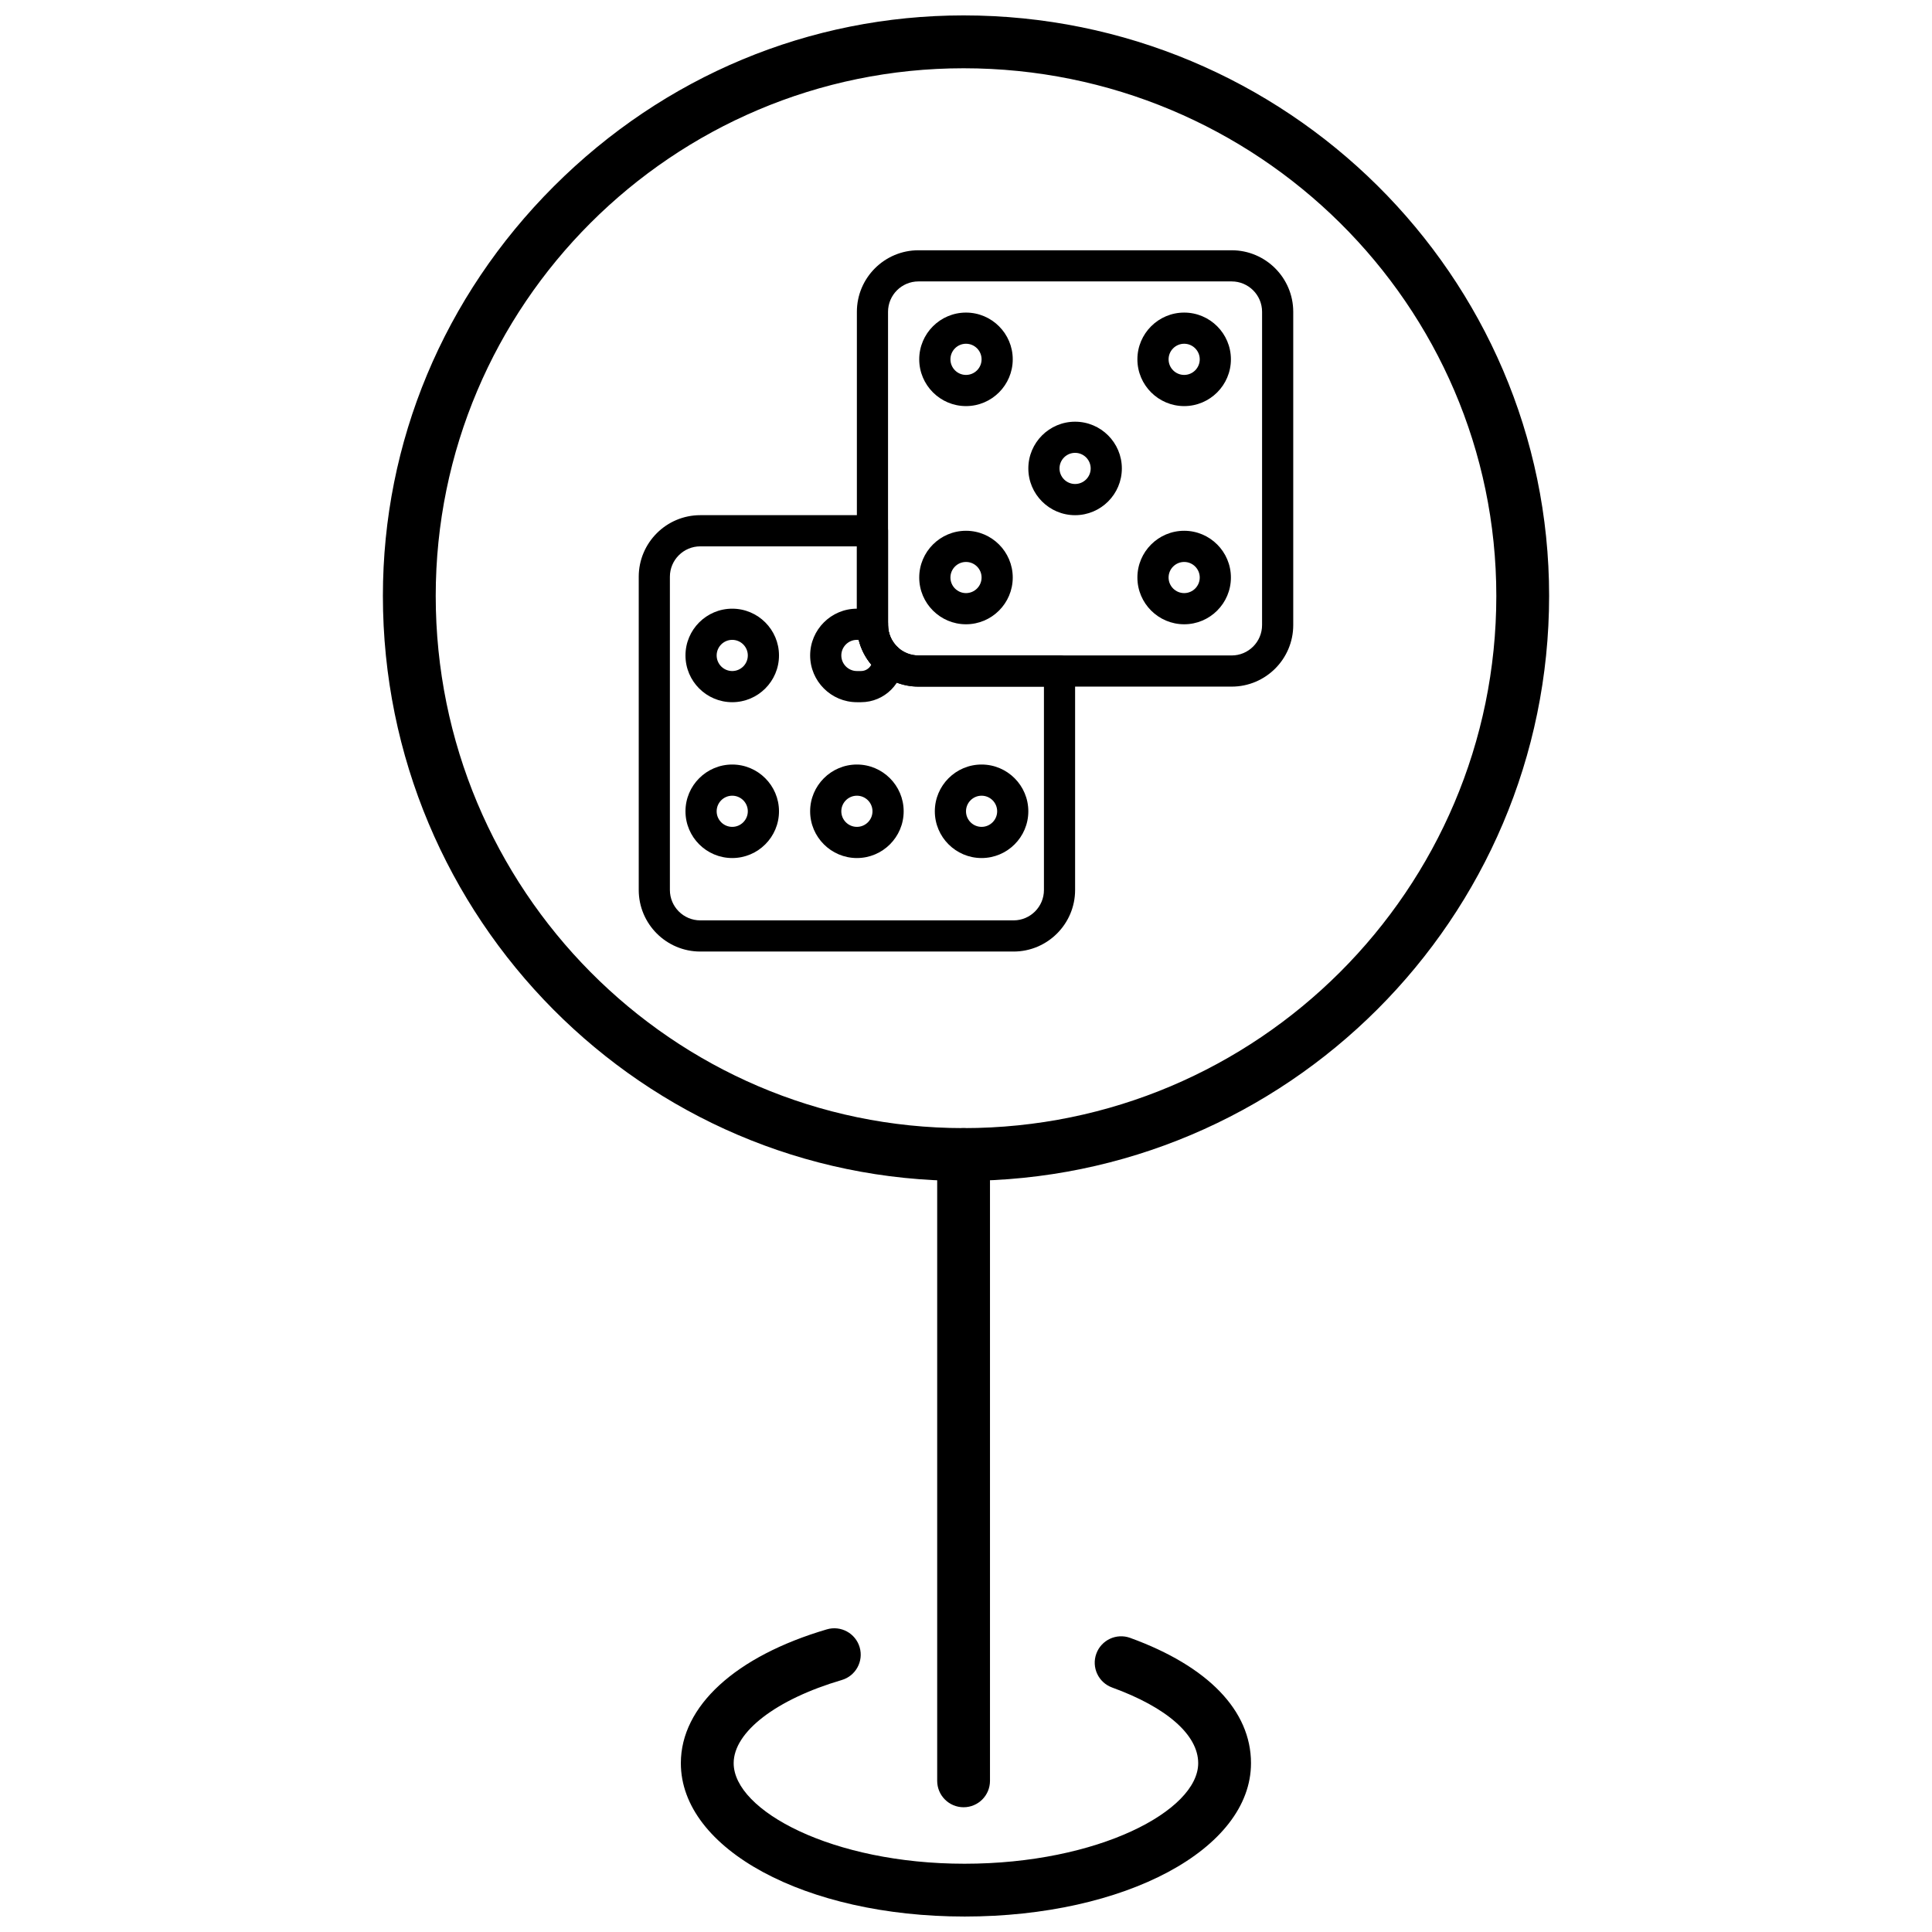 <?xml version="1.0" encoding="UTF-8"?>
<!-- Uploaded to: ICON Repo, www.svgrepo.com, Generator: ICON Repo Mixer Tools -->
<svg width="800px" height="800px" version="1.1" viewBox="144 144 512 512" xmlns="http://www.w3.org/2000/svg">
 <defs>
  <clipPath id="b">
   <path d="m245 148.09h310v308.91h-310z"/>
  </clipPath>
  <clipPath id="a">
   <path d="m324 575h152v76.902h-152z"/>
  </clipPath>
 </defs>
 <g clip-path="url(#b)">
  <path d="m399.36 456.95c-84.852 0-153.89-69.551-153.89-155.04 0-40.785 16.094-79.332 45.312-108.54 29.219-29.207 67.777-45.289 108.57-45.289 85.562 0 155.18 69.008 155.18 153.82-0.004 85.484-69.613 155.04-155.18 155.04zm0-294.86c-77.137 0-139.89 62.727-139.89 139.83 0 77.77 62.754 141.04 139.89 141.04 77.848 0 141.18-63.27 141.18-141.04 0-77.102-63.332-139.83-141.18-139.83z"/>
 </g>
 <path d="m399.36 622.94c-3.863 0-6.996-3.133-6.996-6.996v-165.99c0-3.863 3.133-6.996 6.996-6.996s6.996 3.133 6.996 6.996v165.99c0 3.863-3.133 6.996-6.996 6.996z"/>
 <g clip-path="url(#a)">
  <path d="m399.6 651.9c-42.152 0-75.168-17.855-75.168-40.648 0-15.078 14.465-28.332 38.695-35.457 3.703-1.09 7.594 1.031 8.688 4.738 1.09 3.707-1.031 7.598-4.738 8.688-17.406 5.121-28.648 13.766-28.648 22.035 0 12.582 26.16 26.652 61.172 26.652 35.449 0 61.934-14.07 61.934-26.652 0-7.477-8.312-14.785-22.809-20.047-3.633-1.32-5.512-5.332-4.191-8.965 1.32-3.633 5.336-5.504 8.965-4.191 20.652 7.5 32.027 19.289 32.027 33.203 0 22.789-33.348 40.645-75.926 40.645z"/>
 </g>
 <path d="m412.6 396.17h-83.016c-8.996 0-16.312-7.316-16.312-16.312v-83.016c0-8.996 7.316-16.316 16.312-16.316h45.637c2.285 0 4.129 1.852 4.129 4.133v24.988c0 4.441 3.609 8.051 8.059 8.051h37.375c2.285 0 4.129 1.852 4.129 4.133v58.027c0 8.996-7.32 16.312-16.312 16.312zm-83.016-107.38c-4.438 0-8.055 3.609-8.055 8.051v83.016c0 4.441 3.617 8.051 8.055 8.051h83.016c4.441 0 8.055-3.609 8.055-8.051v-53.898h-33.25c-8.996 0-16.316-7.312-16.316-16.312v-20.855z"/>
 <path d="m457.82 251.62c-6.828 0-12.398-5.562-12.398-12.395 0-6.828 5.566-12.387 12.398-12.387 6.828 0 12.383 5.559 12.383 12.387 0 6.832-5.555 12.395-12.383 12.395zm0-16.523c-2.277 0-4.133 1.852-4.133 4.129 0 2.281 1.855 4.133 4.133 4.133 2.273 0 4.125-1.852 4.125-4.133 0-2.277-1.855-4.129-4.125-4.129z"/>
 <path d="m457.82 309.44c-6.828 0-12.398-5.559-12.398-12.387 0-6.832 5.566-12.391 12.398-12.391 6.828 0 12.383 5.559 12.383 12.391 0 6.828-5.555 12.387-12.383 12.387zm0-16.516c-2.277 0-4.133 1.852-4.133 4.125 0 2.277 1.855 4.129 4.133 4.129 2.273 0 4.125-1.852 4.125-4.129 0-2.273-1.855-4.125-4.125-4.125z"/>
 <path d="m404.13 371.39c-6.828 0-12.391-5.559-12.391-12.387s5.559-12.395 12.391-12.395c6.832 0 12.387 5.566 12.387 12.395s-5.555 12.387-12.387 12.387zm0-16.52c-2.273 0-4.129 1.852-4.129 4.133 0 2.273 1.855 4.125 4.129 4.125 2.277 0 4.129-1.855 4.129-4.125 0-2.281-1.852-4.133-4.129-4.133z"/>
 <path d="m371.09 371.39c-6.828 0-12.395-5.559-12.395-12.387s5.566-12.395 12.395-12.395c6.832 0 12.391 5.566 12.391 12.395 0.004 6.828-5.559 12.387-12.391 12.387zm0-16.52c-2.277 0-4.133 1.852-4.133 4.133 0 2.273 1.855 4.125 4.133 4.125 2.277 0 4.129-1.855 4.129-4.125 0.004-2.281-1.852-4.133-4.129-4.133z"/>
 <path d="m338.05 330.09c-6.832 0-12.391-5.559-12.391-12.391 0-6.832 5.559-12.391 12.391-12.391s12.391 5.559 12.391 12.391c0.004 6.832-5.559 12.391-12.391 12.391zm0-16.52c-2.277 0-4.129 1.855-4.129 4.129 0 2.273 1.852 4.133 4.129 4.133s4.129-1.859 4.129-4.133c0-2.273-1.848-4.129-4.129-4.129z"/>
 <path d="m338.05 371.39c-6.832 0-12.391-5.559-12.391-12.387s5.559-12.395 12.391-12.395 12.391 5.566 12.391 12.395c0.004 6.828-5.559 12.387-12.391 12.387zm0-16.52c-2.277 0-4.129 1.852-4.129 4.133 0 2.273 1.852 4.125 4.129 4.125s4.129-1.855 4.129-4.125c0-2.281-1.848-4.133-4.129-4.133z"/>
 <path d="m400 251.62c-6.832 0-12.395-5.562-12.395-12.395 0-6.828 5.562-12.387 12.395-12.387 6.828 0 12.387 5.559 12.387 12.387 0 6.832-5.559 12.395-12.387 12.395zm0-16.523c-2.277 0-4.125 1.852-4.125 4.129 0 2.281 1.848 4.133 4.125 4.133 2.281 0 4.129-1.852 4.129-4.133 0-2.277-1.848-4.129-4.129-4.129z"/>
 <path d="m428.91 280.53c-6.836 0-12.391-5.555-12.391-12.387s5.555-12.387 12.391-12.387c6.832 0 12.391 5.555 12.391 12.387 0 6.828-5.562 12.387-12.391 12.387zm0-16.52c-2.277 0-4.129 1.852-4.129 4.129 0 2.277 1.855 4.125 4.129 4.125 2.277 0 4.133-1.848 4.133-4.125-0.004-2.277-1.855-4.129-4.133-4.129z"/>
 <path d="m400 309.44c-6.832 0-12.395-5.559-12.395-12.387 0-6.832 5.562-12.391 12.395-12.391 6.828 0 12.387 5.559 12.387 12.391 0 6.828-5.559 12.387-12.387 12.387zm0-16.516c-2.277 0-4.125 1.852-4.125 4.125 0 2.277 1.848 4.129 4.125 4.129 2.281 0 4.129-1.852 4.129-4.129 0-2.273-1.848-4.125-4.129-4.125z"/>
 <path d="m372.18 330.09h-1.086c-6.828 0-12.395-5.559-12.395-12.391 0-6.832 5.566-12.391 12.395-12.391h4.129c2.285 0 4.129 1.848 4.129 4.129v0.211c0 2.305 1 4.508 2.731 6.039 0.891 0.785 1.402 1.914 1.402 3.098 0 6.238-5.074 11.305-11.305 11.305zm-1.09-16.52c-2.277 0-4.133 1.855-4.133 4.129 0 2.273 1.855 4.133 4.133 4.133h1.086c1.191 0 2.234-0.695 2.734-1.703-1.605-1.91-2.746-4.156-3.34-6.559z"/>
 <path d="m470.41 325.96h-83.012c-3.973 0-7.809-1.449-10.789-4.078-3.512-3.094-5.527-7.555-5.527-12.23v-83.016c0-8.996 7.32-16.312 16.316-16.312h83.012c8.996 0 16.312 7.316 16.312 16.312v83.016c0 8.996-7.316 16.309-16.312 16.309zm-83.012-107.38c-4.445 0-8.059 3.613-8.059 8.055v83.016c0 2.305 1 4.508 2.731 6.039 1.473 1.297 3.363 2.012 5.324 2.012h83.012c4.441 0 8.055-3.609 8.055-8.051l0.004-83.016c0-4.441-3.613-8.055-8.055-8.055z"/>
</svg>